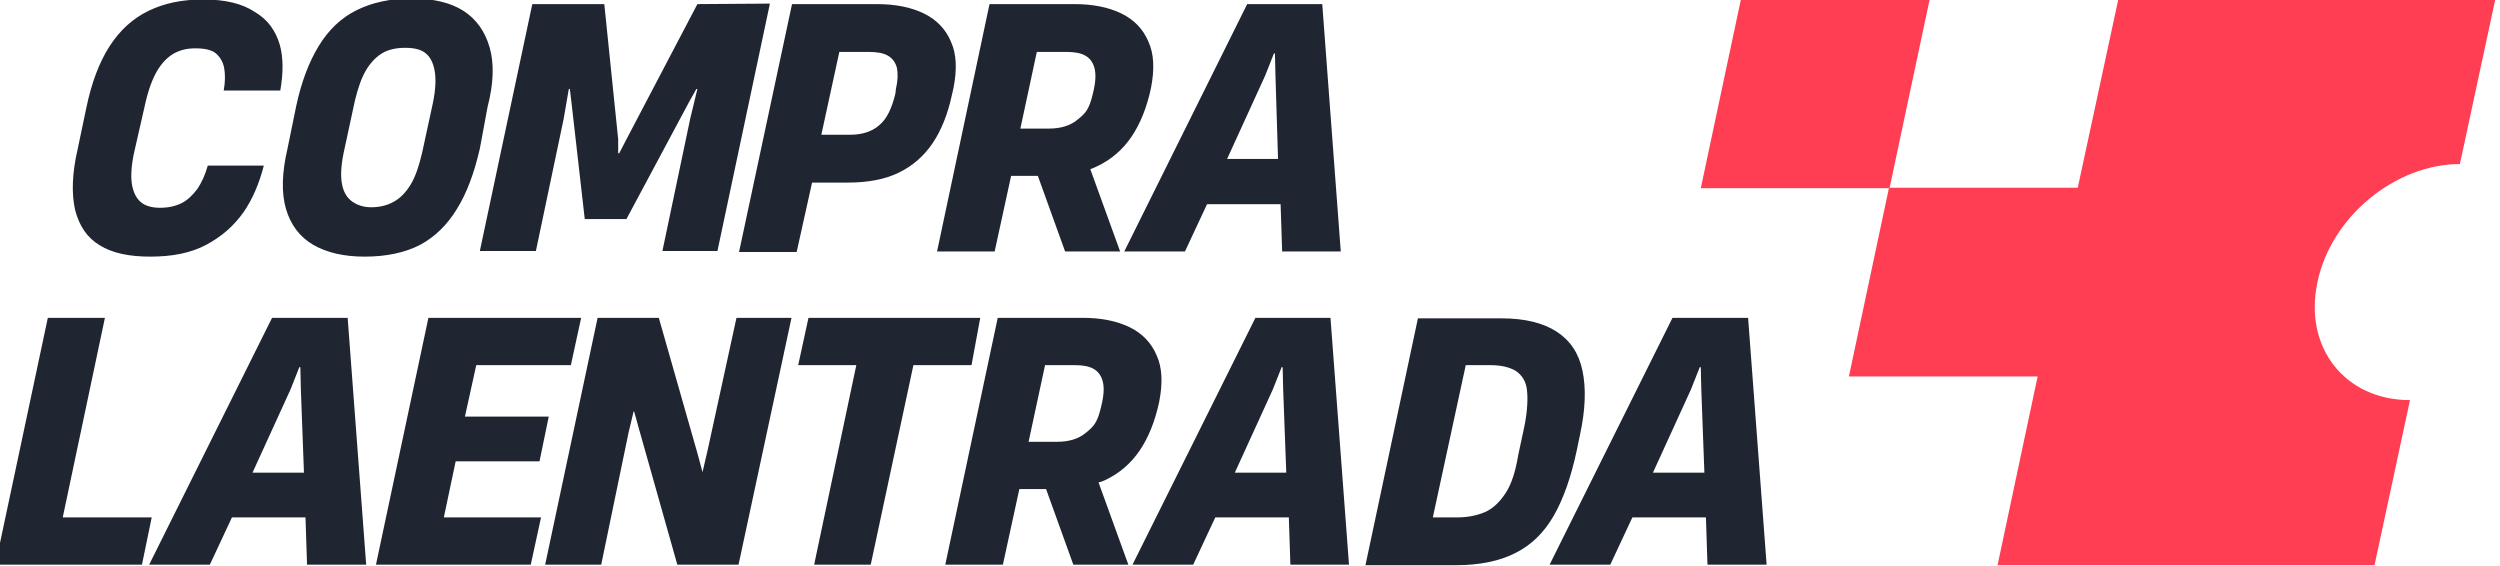 <?xml version="1.0" encoding="utf-8"?>
<!-- Generator: Adobe Illustrator 25.4.1, SVG Export Plug-In . SVG Version: 6.00 Build 0)  -->
<svg version="1.1" id="Capa_1" xmlns="http://www.w3.org/2000/svg" xmlns:xlink="http://www.w3.org/1999/xlink" x="0px" y="0px"
	 viewBox="0 0 486.1 110" style="enable-background:new 0 0 486.1 110;" xml:space="preserve">
<style type="text/css">
	.st0{fill:#1F2631;}
	.st1{fill:#FF3D53;}
</style>
<path class="st0" d="M54.4,8.7c0.7,2.5,0.7,5.5,0.1,8.9h-11c0.3-1.7,0.3-3.1,0.1-4.3c-0.2-1.2-0.8-2.2-1.6-2.9s-2.2-1-4-1
	c-1.6,0-2.9,0.3-4.2,1c-1.2,0.7-2.3,1.8-3.2,3.3c-0.9,1.5-1.7,3.6-2.3,6.2L26,30c-0.5,2.5-0.6,4.6-0.3,6.1c0.3,1.5,0.9,2.6,1.8,3.3
	c0.9,0.7,2.2,1,3.6,1c1.6,0,3-0.3,4.2-0.9c1.2-0.6,2.2-1.6,3.1-2.8c0.8-1.2,1.5-2.7,2-4.5h10.9c-0.9,3.5-2.2,6.5-3.9,9
	c-1.9,2.7-4.3,4.8-7.3,6.4c-3,1.6-6.6,2.3-10.9,2.3c-4.1,0-7.4-0.7-9.8-2.2c-2.5-1.5-4-3.8-4.8-6.9c-0.7-3.1-0.6-7.1,0.5-11.8
	l1.7-8.1c1-4.8,2.5-8.8,4.5-11.9c2-3.1,4.5-5.4,7.6-6.9c3.1-1.5,6.6-2.2,10.6-2.2c4.3,0,7.6,0.8,10,2.4C52.1,3.8,53.6,6,54.4,8.7
	 M93.3,28.9c-1.1,4.8-2.6,8.8-4.5,11.8c-1.9,3.1-4.3,5.4-7.1,6.9c-2.9,1.5-6.5,2.3-10.8,2.3c-4.1,0-7.4-0.8-10-2.3
	c-2.6-1.5-4.4-3.9-5.3-7c-0.9-3.1-0.8-7,0.3-11.7l1.7-8.3c1-4.7,2.5-8.6,4.4-11.7c1.9-3.1,4.3-5.4,7.3-6.9c3-1.5,6.6-2.3,10.7-2.3
	c4.2,0,7.6,0.8,10.1,2.4c2.5,1.6,4.2,4,5.1,7.1c0.9,3.1,0.8,7-0.4,11.6L93.3,28.9z M84.5,13.7c-0.3-1.6-0.9-2.7-1.8-3.4
	c-0.9-0.7-2.2-1-3.9-1c-1.7,0-3.2,0.3-4.4,1c-1.2,0.7-2.3,1.8-3.2,3.3c-0.9,1.5-1.6,3.5-2.2,6l-2.2,10.2c-0.5,2.5-0.6,4.5-0.3,6
	c0.3,1.6,1,2.7,2,3.4c1,0.7,2.2,1.1,3.7,1.1c1.7,0,3.2-0.4,4.4-1.1c1.3-0.7,2.4-1.9,3.3-3.4c0.9-1.5,1.6-3.6,2.2-6.2l2.1-9.7
	C84.7,17.4,84.8,15.3,84.5,13.7 M135.6,0.8l-13.8,26.3l-1.4,2.7h-0.2v-2.7l-2.7-26.3h-14l-10.2,48h10.9l5.4-25.7l1-5.8h0.2l0.3,2.5
	l2.6,22.8h8.1l12.2-22.8l1.4-2.5h0.2l-1.4,5.8l-5.4,25.7h10.7l10.2-48.1L135.6,0.8L135.6,0.8z M185.1,18.4c-0.8,3.8-2.1,7-3.8,9.5
	c-1.7,2.5-3.9,4.4-6.6,5.7c-2.7,1.3-6,1.9-9.8,1.9h-7l-3,13.5h-11.2L154,0.8h16.5c3.6,0,6.6,0.6,9.1,1.8c2.5,1.2,4.3,3.1,5.3,5.5
	c1.1,2.4,1.2,5.4,0.5,9L185.1,18.4z M174.4,13.2c-0.3-1.1-0.9-1.9-1.8-2.4c-0.9-0.5-2.1-0.7-3.6-0.7h-5.8l-3.5,16.1h5.6
	c2.3,0,4.2-0.6,5.6-1.8c1.5-1.2,2.5-3.3,3.2-6.2l0.1-0.9C174.6,15.6,174.6,14.3,174.4,13.2 M257.1,0.8l3.6,48.1h-11.4l-0.3-9.2
	h-14.3l-4.3,9.2h-11.8l23.9-48.1H257.1z M248.5,30.9L248,14.7l-0.1-4.3h-0.2l-1.7,4.3l-7.4,16.2H248.5z M12.2,100.6l8.2-38.8H9.3
	l-10.2,48h28.5l1.9-9.2H12.2z M67.6,61.8l3.6,48H59.7l-0.3-9.2H45.1l-4.3,9.2H29l23.9-48H67.6z M59.1,91.9l-0.6-16.2l-0.1-4.3h-0.2
	l-1.7,4.3l-7.4,16.2H59.1z M88.6,89.7h16.3l1.8-8.7H90.4l2.2-10H111l2-9.2H83.3l-10.2,48h30.1l2-9.2H86.3L88.6,89.7z M137.6,87.5
	l-1,4.3l-1-3.7l-7.5-26.3h-11.9l-10.2,48h10.9l5.3-25.6l1-4.2h0.1l1,3.6l7.4,26.2h11.9l10.3-48h-10.7L137.6,87.5z M190.6,61.8h-33.4
	l-2,9.2h11.3l-8.2,38.8h11l8.3-38.8h11.3L190.6,61.8z M258.7,61.8l3.6,48h-11.4l-0.3-9.2h-14.3l-4.3,9.2h-11.8l23.9-48H258.7z
	 M250.1,91.9l-0.6-16.2l-0.1-4.3h-0.2l-1.7,4.3l-7.4,16.2H250.1z M302.1,100.3c-1.9,3.3-4.4,5.7-7.4,7.2c-3.1,1.6-7,2.4-11.7,2.4
	h-17.5l10.2-48H292c4.5,0,8.1,0.9,10.7,2.6c2.6,1.7,4.3,4.2,5,7.6c0.7,3.3,0.6,7.5-0.5,12.5l-0.6,2.9C305.5,92.7,304,97,302.1,100.3
	 M296.9,75.8c-0.2-1.7-1-2.9-2.2-3.7c-1.2-0.7-2.8-1.1-4.9-1.1H285l-6.4,29.6h4.8c2.1,0,3.9-0.4,5.5-1.1c1.5-0.7,2.8-2,3.9-3.7
	c1.1-1.7,1.9-4.2,2.4-7.3l1.2-5.6C297,79.9,297.1,77.5,296.9,75.8 M331.7,100.6h-14.3l-4.3,9.2h-11.8l23.9-48h14.7l3.6,48H332
	L331.7,100.6z M331.4,91.9l-0.6-16.2l-0.1-4.3h-0.2l-1.7,4.3l-7.4,16.2H331.4z M212,32.9l5.8,16h-10.7l-5.3-14.7h-5.2l-3.2,14.7
	h-11.2l10.2-48.1h16.5c3.6,0,6.6,0.6,9.1,1.8c2.5,1.2,4.3,3.1,5.3,5.5c1.1,2.4,1.2,5.4,0.5,9c-0.8,3.8-2.1,7-3.8,9.5
	c-1.7,2.5-3.9,4.4-6.6,5.7C213,32.5,212.5,32.7,212,32.9 M198.4,25h5.6c2.3,0,4.2-0.6,5.6-1.8c1.5-1.2,2.2-2,2.9-5
	c0.6-2.4,0.6-3.9,0.3-5c-0.3-1.1-0.9-1.9-1.8-2.4c-0.9-0.5-2.1-0.7-3.6-0.7h-5.8L198.4,25z M213.6,93.8l5.8,16h-10.7l-5.3-14.7h-5.2
	l-3.2,14.7h-11.2l10.2-48h16.5c3.6,0,6.6,0.6,9.1,1.8c2.5,1.2,4.3,3.1,5.3,5.5c1.1,2.4,1.2,5.4,0.5,9c-0.8,3.8-2.1,7-3.8,9.5
	c-1.7,2.5-3.9,4.4-6.6,5.7C214.6,93.5,214.1,93.7,213.6,93.8 M200,85.9h5.6c2.3,0,4.2-0.6,5.6-1.8c1.5-1.2,2.2-2,2.9-5
	c0.6-2.4,0.6-3.9,0.3-5c-0.3-1.1-0.9-1.9-1.8-2.4c-0.9-0.5-2.1-0.7-3.6-0.7h-5.8L200,85.9z"/>
<path class="st1" d="M375.2-0.1l-7.8,36.7h-36.7l7.8-36.7L375.2-0.1L375.2-0.1z M478.3,31.9l6.9-32.1h-73.3L404,36.5h-36.7
	l-7.8,36.7h36.7l-7.8,36.7h73.3l6.9-32.1c-12.7,0-20.7-10.3-18-22.9C453.2,42.2,465.7,31.9,478.3,31.9"/>
</svg>
